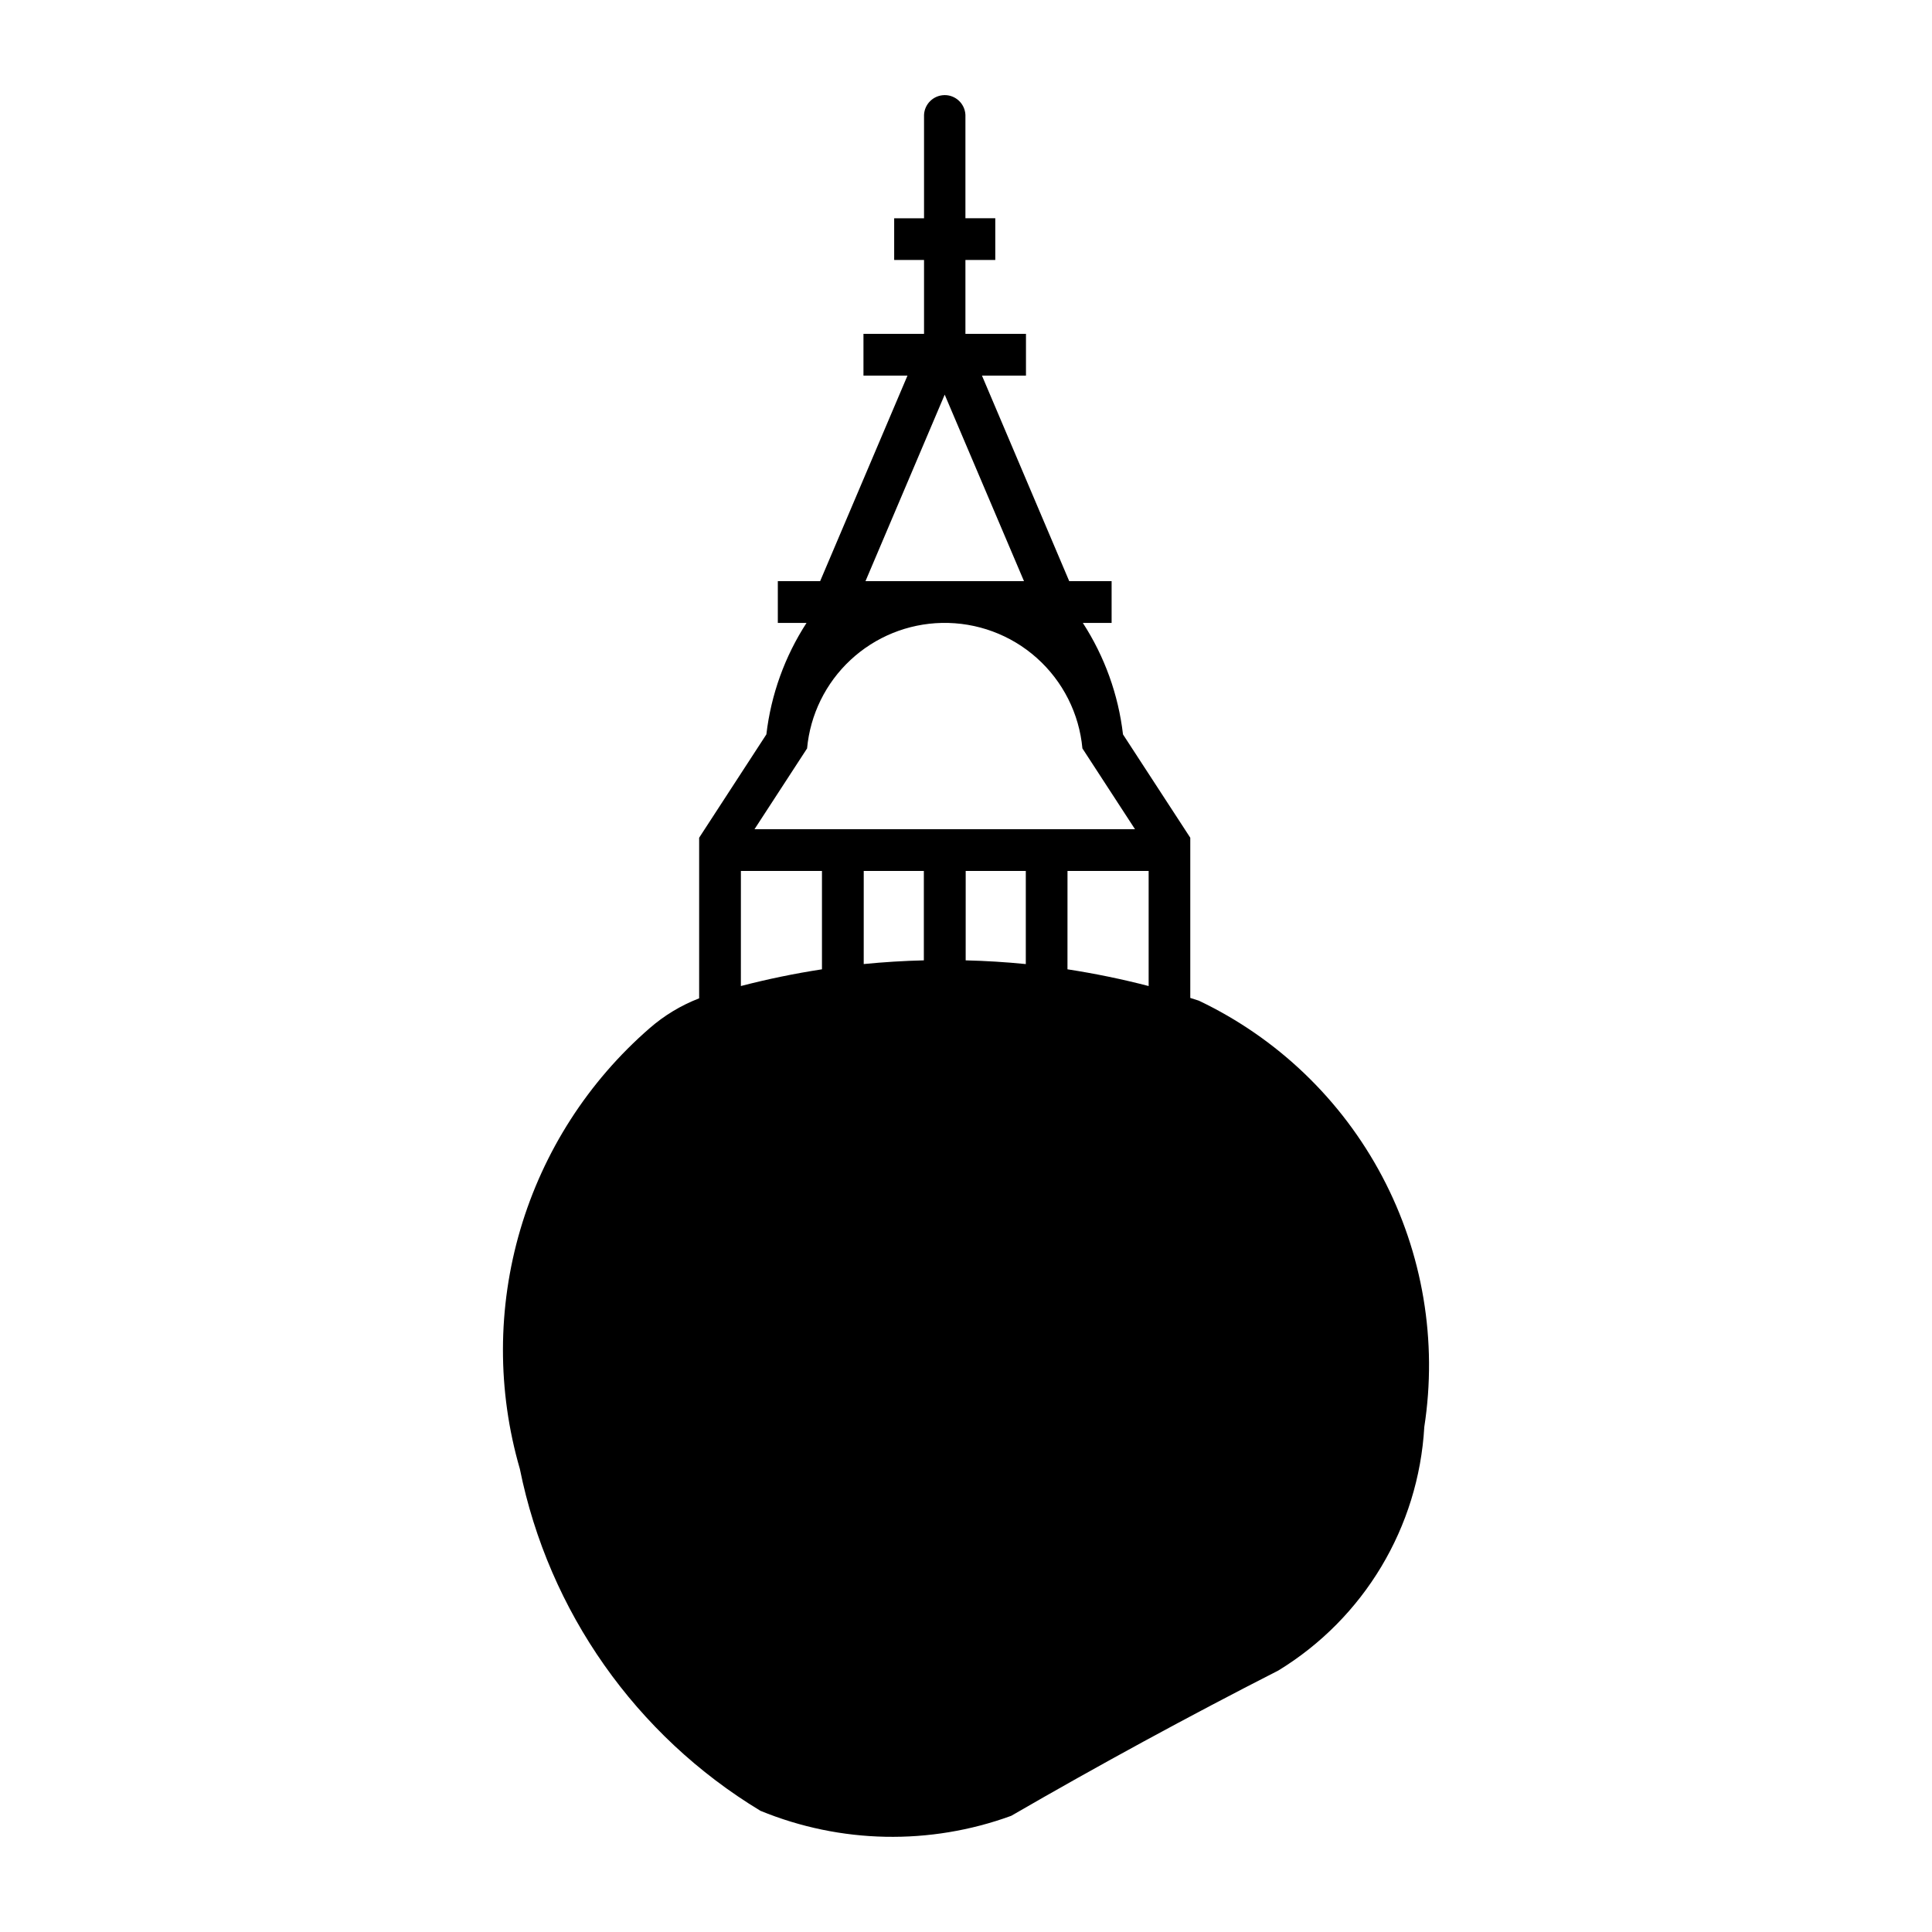 <?xml version="1.0" encoding="UTF-8"?>
<!-- Uploaded to: ICON Repo, www.svgrepo.com, Generator: ICON Repo Mixer Tools -->
<svg fill="#000000" width="800px" height="800px" version="1.1" viewBox="144 144 512 512" xmlns="http://www.w3.org/2000/svg">
 <path d="m394.23 169.21c-2.879 0.07-5.215 2.352-5.352 5.227v27.41l-7.914-0.004v11.051h7.914v19.578h-16.051v11.07h11.664l-23.145 54.469h-11.215v11.07h7.606c-5.769 8.898-9.41 19.008-10.641 29.539l-17.816 27.387v42.559h0.004c-4.785 1.848-9.211 4.512-13.078 7.875-16.301 14.148-28.207 32.672-34.309 53.375-6.102 20.707-6.148 42.723-0.133 63.453 7.637 37.793 30.762 70.656 63.754 90.609 21.211 8.719 44.918 9.195 66.461 1.336 23.262-13.461 46.871-26.309 70.809-38.52 22.695-13.867 37.145-37.984 38.664-64.535 3.519-22.754-0.395-46.039-11.16-66.391-10.766-20.352-27.809-36.691-48.598-46.586-0.75-0.242-1.504-0.484-2.258-0.719v-42.457l-17.836-27.387h0.004c-1.23-10.535-4.871-20.641-10.641-29.539h7.625v-11.07h-11.234l-23.125-54.469h11.664v-11.07h-16.047v-19.578h7.914v-11.051h-7.914v-27.41 0.004c-0.145-2.981-2.637-5.301-5.617-5.231zm0.125 79.375 21.012 49.426h-42.004zm-0.754 60.496h-0.004c9.266-0.195 18.258 3.125 25.168 9.297 6.91 6.168 11.23 14.727 12.082 23.953l13.941 21.422h-100.84l13.941-21.422h-0.004c0.828-8.961 4.926-17.305 11.516-23.438 6.586-6.133 15.199-9.625 24.195-9.812zm-53.258 65.723h21.484v26.078l-0.004-0.004c-7.231 1.113-14.402 2.59-21.484 4.43zm32.555 0h15.93v23.699h-0.008c-5.316 0.129-10.633 0.457-15.926 0.98zm27.02 0h15.93v24.684h-0.008c-5.293-0.527-10.609-0.855-15.926-0.984zm26.98 0h21.504v30.504h-0.008c-7.086-1.84-14.266-3.316-21.504-4.43z"/>
</svg>
